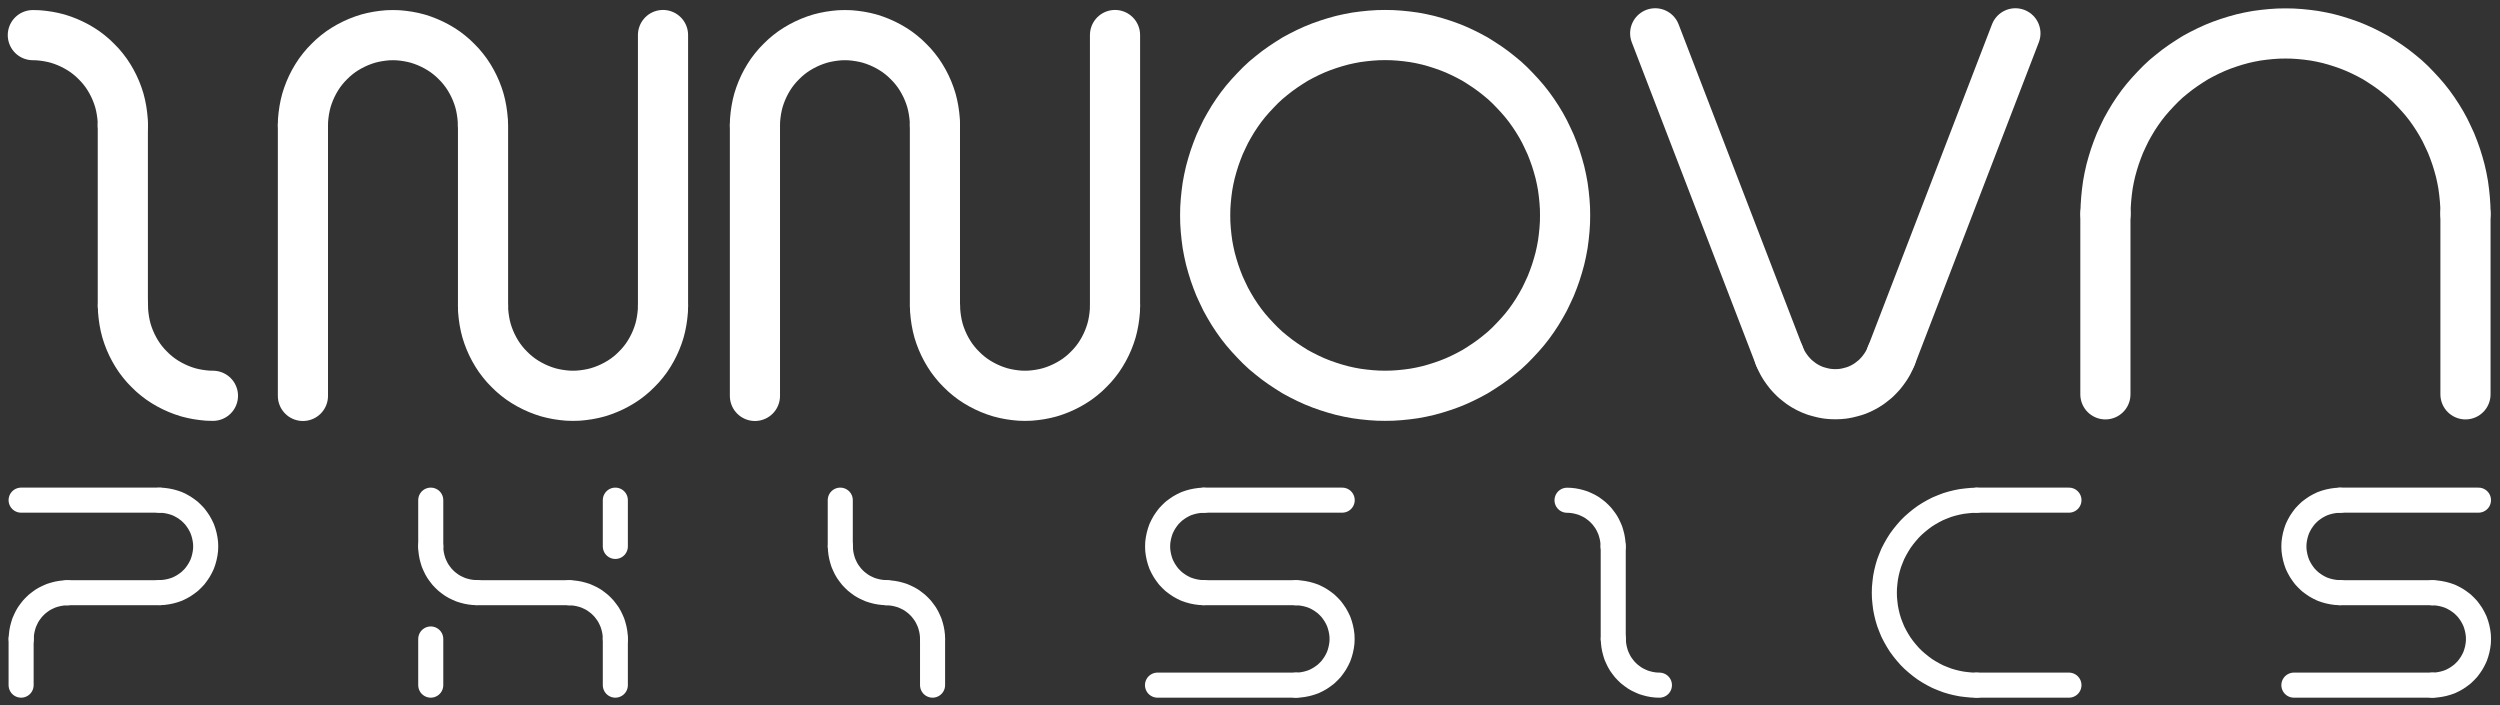 <?xml version="1.0" encoding="UTF-8" standalone="no"?>
<!-- Created with Inkscape (http://www.inkscape.org/) -->

<svg
   width="299.01mm"
   height="84.38mm"
   viewBox="0 0 299.01 84.38"
   version="1.1"
   id="svg1"
   inkscape:export-filename="logotipo_WHITE_proy.svg"
   inkscape:export-xdpi="96"
   inkscape:export-ydpi="96"
   xml:space="preserve"
   xmlns:inkscape="http://www.inkscape.org/namespaces/inkscape"
   xmlns:sodipodi="http://sodipodi.sourceforge.net/DTD/sodipodi-0.dtd"
   xmlns="http://www.w3.org/2000/svg"
   xmlns:svg="http://www.w3.org/2000/svg"><rect x="0" y="0" width="299.01" height="84.38" fill="#333333" stroke="none"/><sodipodi:namedview
     id="namedview1"
     pagecolor="#505050"
     bordercolor="#eeeeee"
     borderopacity="1"
     inkscape:showpageshadow="0"
     inkscape:pageopacity="0"
     inkscape:pagecheckerboard="0"
     inkscape:deskcolor="#505050"
     inkscape:document-units="mm" /><defs
     id="defs1" /><g
     inkscape:label="Capa 1"
     inkscape:groupmode="layer"
     id="layer1"><g
       id="g34-4-5-3"
       style="stroke:#ffffff;stroke-width:3.265;stroke-dasharray:none;stroke-opacity:1"
       transform="matrix(0.918,0,0,0.918,-4.923,280.533)"><path
         style="fill:none;stroke:#ffffff;stroke-width:3.265;stroke-linecap:round;stroke-linejoin:round;stroke-miterlimit:4;stroke-dasharray:none;stroke-opacity:1"
         d="M 14.133,-228.37 H 26.157"
         id="path1-20-8-9-9" /><path
         style="fill:none;stroke:#ffffff;stroke-width:3.265;stroke-linecap:round;stroke-linejoin:round;stroke-miterlimit:4;stroke-dasharray:none;stroke-opacity:1"
         d="m 26.157,-228.386 0.467,-0.016 0.467,-0.062 0.467,-0.093 0.451,-0.125 0.451,-0.156 0.42,-0.203 0.42,-0.234 0.389,-0.265 0.373,-0.28 0.342,-0.327 0.327,-0.343 0.28,-0.374 0.264,-0.39 0.233,-0.421 0.202,-0.421 0.156,-0.452 0.124,-0.452 0.093,-0.467 0.062,-0.467 0.016,-0.467 -0.016,-0.467 -0.062,-0.467 -0.093,-0.467 -0.124,-0.452 -0.156,-0.452 -0.202,-0.421 -0.233,-0.421 -0.264,-0.39 -0.28,-0.374 -0.327,-0.343 -0.342,-0.327 -0.373,-0.28 -0.389,-0.265 -0.42,-0.234 -0.42,-0.203 -0.451,-0.156 -0.451,-0.125 -0.467,-0.093 -0.467,-0.062 -0.467,-0.016"
         id="path2-8-7-1-3" /><path
         style="fill:none;stroke:#ffffff;stroke-width:3.265;stroke-linecap:round;stroke-linejoin:round;stroke-miterlimit:4;stroke-dasharray:none;stroke-opacity:1"
         d="M 26.157,-240.429 H 8.113"
         id="path3-1-3-3-6" /><path
         style="fill:none;stroke:#ffffff;stroke-width:3.265;stroke-linecap:round;stroke-linejoin:round;stroke-miterlimit:4;stroke-dasharray:none;stroke-opacity:1"
         d="m 61.484,-240.429 v 6.029"
         id="path4-4-9-5-2" /><path
         style="fill:none;stroke:#ffffff;stroke-width:3.265;stroke-linecap:round;stroke-linejoin:round;stroke-miterlimit:4;stroke-dasharray:none;stroke-opacity:1"
         d="m 61.484,-234.4 0.016,0.436 0.047,0.421 0.078,0.421 0.109,0.421 0.124,0.405 0.171,0.39 0.187,0.39 0.218,0.374 0.249,0.343 0.264,0.343 0.296,0.312 0.311,0.296 0.342,0.265 0.342,0.249 0.373,0.218 0.389,0.187 0.389,0.171 0.404,0.125 0.42,0.109 0.42,0.078 0.42,0.047 0.436,0.016"
         id="path5-19-8-9-5" /><path
         style="fill:none;stroke:#ffffff;stroke-width:3.265;stroke-linecap:round;stroke-linejoin:round;stroke-miterlimit:4;stroke-dasharray:none;stroke-opacity:1"
         d="m 85.533,-216.327 v -6.014"
         id="path6-00-8-9-8" /><path
         style="fill:none;stroke:#ffffff;stroke-width:3.265;stroke-linecap:round;stroke-linejoin:round;stroke-miterlimit:4;stroke-dasharray:none;stroke-opacity:1"
         d="m 85.533,-222.341 -0.016,-0.436 -0.047,-0.421 -0.078,-0.421 -0.109,-0.421 -0.124,-0.405 -0.171,-0.39 -0.187,-0.39 -0.218,-0.374 -0.249,-0.343 -0.264,-0.343 -0.296,-0.312 -0.311,-0.296 -0.342,-0.265 -0.342,-0.249 -0.373,-0.218 -0.389,-0.187 -0.389,-0.171 -0.404,-0.125 -0.42,-0.109 -0.42,-0.078 -0.42,-0.047 -0.436,-0.016"
         id="path7-18-4-9-4" /><path
         style="fill:none;stroke:#ffffff;stroke-width:3.265;stroke-linecap:round;stroke-linejoin:round;stroke-miterlimit:4;stroke-dasharray:none;stroke-opacity:1"
         d="M 274.922,-240.429 H 262.897"
         id="path8-24-4-5-0" /><path
         style="fill:none;stroke:#ffffff;stroke-width:3.265;stroke-linecap:round;stroke-linejoin:round;stroke-miterlimit:4;stroke-dasharray:none;stroke-opacity:1"
         d="m 262.897,-240.413 -0.653,0.016 -0.653,0.062 -0.638,0.078 -0.638,0.125 -0.638,0.156 -0.622,0.187 -0.607,0.234 -0.607,0.249 -0.576,0.296 -0.576,0.327 -0.544,0.343 -0.529,0.39 -0.498,0.405 -0.498,0.436 -0.451,0.452 -0.436,0.499 -0.404,0.499 -0.389,0.53 -0.342,0.545 -0.327,0.576 -0.296,0.576 -0.249,0.608 -0.233,0.608 -0.187,0.623 -0.156,0.639 -0.124,0.639 -0.078,0.639 -0.062,0.654 -0.016,0.654 0.016,0.654 0.062,0.654 0.078,0.639 0.124,0.639 0.156,0.639 0.187,0.623 0.233,0.608 0.249,0.608 0.296,0.576 0.327,0.576 0.342,0.545 0.389,0.53 0.404,0.499 0.436,0.499 0.451,0.452 0.498,0.436 0.498,0.405 0.529,0.39 0.544,0.343 0.576,0.327 0.576,0.296 0.607,0.249 0.607,0.234 0.622,0.187 0.638,0.156 0.638,0.125 0.638,0.078 0.653,0.062 0.653,0.016"
         id="path9-5-5-6-1" /><path
         style="fill:none;stroke:#ffffff;stroke-width:3.265;stroke-linecap:round;stroke-linejoin:round;stroke-miterlimit:4;stroke-dasharray:none;stroke-opacity:1"
         d="m 262.897,-216.327 h 12.024"
         id="path10-77-8-6-6" /><path
         style="fill:none;stroke:#ffffff;stroke-width:3.265;stroke-linecap:round;stroke-linejoin:round;stroke-miterlimit:4;stroke-dasharray:none;stroke-opacity:1"
         d="M 67.488,-228.37 H 79.528"
         id="path11-9-7-9-0" /><path
         style="fill:none;stroke:#ffffff;stroke-width:3.265;stroke-linecap:round;stroke-linejoin:round;stroke-miterlimit:4;stroke-dasharray:none;stroke-opacity:1"
         d="m 215.53,-234.4 -0.015,-0.436 -0.047,-0.421 -0.078,-0.421 -0.109,-0.421 -0.124,-0.405 -0.171,-0.39 -0.187,-0.39 -0.218,-0.374 -0.249,-0.343 -0.264,-0.343 -0.296,-0.312 -0.311,-0.296 -0.342,-0.265 -0.342,-0.249 -0.373,-0.218 -0.389,-0.187 -0.389,-0.171 -0.404,-0.125 -0.42,-0.109 -0.42,-0.078 -0.42,-0.047 -0.436,-0.016"
         id="path12-7-4-0-6" /><path
         style="fill:none;stroke:#ffffff;stroke-width:3.265;stroke-linecap:round;stroke-linejoin:round;stroke-miterlimit:4;stroke-dasharray:none;stroke-opacity:1"
         d="m 215.546,-234.4 v 12.059"
         id="path13-4-9-3-5" /><path
         style="fill:none;stroke:#ffffff;stroke-width:3.265;stroke-linecap:round;stroke-linejoin:round;stroke-miterlimit:4;stroke-dasharray:none;stroke-opacity:1"
         d="m 215.562,-222.341 0.016,0.436 0.047,0.421 0.078,0.421 0.109,0.421 0.124,0.405 0.171,0.39 0.187,0.39 0.218,0.374 0.249,0.343 0.264,0.343 0.296,0.312 0.311,0.296 0.342,0.265 0.342,0.249 0.373,0.218 0.389,0.187 0.389,0.171 0.404,0.125 0.42,0.109 0.42,0.078 0.42,0.047 0.436,0.016"
         id="path14-4-1-1-7" /><path
         style="fill:none;stroke:#ffffff;stroke-width:3.265;stroke-linecap:round;stroke-linejoin:round;stroke-miterlimit:4;stroke-dasharray:none;stroke-opacity:1"
         d="m 126.864,-222.341 v 6.014"
         id="path15-78-1-8-7" /><path
         style="fill:none;stroke:#ffffff;stroke-width:3.265;stroke-linecap:round;stroke-linejoin:round;stroke-miterlimit:4;stroke-dasharray:none;stroke-opacity:1"
         d="m 114.855,-234.4 0.015,0.436 0.047,0.421 0.078,0.421 0.109,0.421 0.124,0.405 0.171,0.39 0.187,0.39 0.218,0.374 0.249,0.343 0.264,0.343 0.296,0.312 0.311,0.296 0.342,0.265 0.342,0.249 0.373,0.218 0.389,0.187 0.389,0.171 0.404,0.125 0.42,0.109 0.42,0.078 0.42,0.047 0.436,0.016"
         id="path16-89-9-2-6" /><path
         style="fill:none;stroke:#ffffff;stroke-width:3.265;stroke-linecap:round;stroke-linejoin:round;stroke-miterlimit:4;stroke-dasharray:none;stroke-opacity:1"
         d="m 126.864,-222.341 -0.016,-0.436 -0.047,-0.421 -0.078,-0.421 -0.109,-0.421 -0.124,-0.405 -0.171,-0.39 -0.187,-0.39 -0.218,-0.374 -0.249,-0.343 -0.264,-0.343 -0.296,-0.312 -0.311,-0.296 -0.342,-0.265 -0.342,-0.249 -0.373,-0.218 -0.389,-0.187 -0.389,-0.171 -0.404,-0.125 -0.42,-0.109 -0.42,-0.078 -0.42,-0.047 -0.436,-0.016"
         id="path17-99-8-1-7" /><path
         style="fill:none;stroke:#ffffff;stroke-width:3.265;stroke-linecap:round;stroke-linejoin:round;stroke-miterlimit:4;stroke-dasharray:none;stroke-opacity:1"
         d="m 114.839,-234.4 v -6.029"
         id="path18-6-5-6-0" /><path
         style="fill:none;stroke:#ffffff;stroke-width:3.265;stroke-linecap:round;stroke-linejoin:round;stroke-miterlimit:4;stroke-dasharray:none;stroke-opacity:1"
         d="m 85.533,-234.4 v -6.029"
         id="path19-3-7-3-4" /><path
         style="fill:none;stroke:#ffffff;stroke-width:3.265;stroke-linecap:round;stroke-linejoin:round;stroke-miterlimit:4;stroke-dasharray:none;stroke-opacity:1"
         d="m 61.484,-222.341 v 6.014"
         id="path20-4-9-0-2" /><path
         style="fill:none;stroke:#ffffff;stroke-width:3.265;stroke-linecap:round;stroke-linejoin:round;stroke-miterlimit:4;stroke-dasharray:none;stroke-opacity:1"
         d="m 14.133,-228.355 -0.436,0.016 -0.42,0.047 -0.42,0.078 -0.42,0.109 -0.404,0.125 -0.389,0.171 -0.389,0.187 -0.373,0.218 -0.342,0.249 -0.342,0.265 -0.311,0.296 -0.296,0.312 -0.264,0.343 -0.249,0.343 -0.218,0.374 -0.187,0.39 -0.171,0.39 -0.124,0.405 -0.109,0.421 -0.078,0.421 -0.047,0.421 -0.016,0.436"
         id="path21-6-5-5-3" /><path
         style="fill:none;stroke:#ffffff;stroke-width:3.265;stroke-linecap:round;stroke-linejoin:round;stroke-miterlimit:4;stroke-dasharray:none;stroke-opacity:1"
         d="m 8.113,-222.341 v 6.014"
         id="path22-20-6-5-3" /><path
         style="fill:none;stroke:#ffffff;stroke-width:3.265;stroke-linecap:round;stroke-linejoin:round;stroke-miterlimit:4;stroke-dasharray:none;stroke-opacity:1"
         d="m 156.17,-216.327 h 18.044"
         id="path23-87-1-7-5" /><path
         style="fill:none;stroke:#ffffff;stroke-width:3.265;stroke-linecap:round;stroke-linejoin:round;stroke-miterlimit:4;stroke-dasharray:none;stroke-opacity:1"
         d="m 174.215,-216.327 0.467,-0.016 0.467,-0.062 0.467,-0.093 0.451,-0.125 0.451,-0.156 0.42,-0.203 0.42,-0.234 0.389,-0.265 0.373,-0.28 0.342,-0.327 0.327,-0.343 0.28,-0.374 0.264,-0.39 0.233,-0.421 0.202,-0.421 0.156,-0.452 0.124,-0.452 0.093,-0.467 0.062,-0.467 0.016,-0.467 -0.016,-0.467 -0.062,-0.467 -0.093,-0.467 -0.124,-0.452 -0.156,-0.452 -0.202,-0.421 -0.233,-0.421 -0.264,-0.39 -0.28,-0.374 -0.327,-0.343 -0.342,-0.327 -0.373,-0.28 -0.389,-0.265 -0.42,-0.234 -0.42,-0.203 -0.451,-0.156 -0.451,-0.125 -0.467,-0.093 -0.467,-0.062 -0.467,-0.016"
         id="path24-8-7-1-1" /><path
         style="fill:none;stroke:#ffffff;stroke-width:3.265;stroke-linecap:round;stroke-linejoin:round;stroke-miterlimit:4;stroke-dasharray:none;stroke-opacity:1"
         d="M 174.215,-228.37 H 162.19"
         id="path25-7-8-7-1" /><path
         style="fill:none;stroke:#ffffff;stroke-width:3.265;stroke-linecap:round;stroke-linejoin:round;stroke-miterlimit:4;stroke-dasharray:none;stroke-opacity:1"
         d="m 162.19,-240.413 -0.467,0.016 -0.467,0.062 -0.467,0.093 -0.451,0.125 -0.451,0.156 -0.42,0.203 -0.42,0.234 -0.389,0.265 -0.373,0.28 -0.342,0.327 -0.327,0.343 -0.28,0.374 -0.264,0.39 -0.233,0.421 -0.202,0.421 -0.156,0.452 -0.124,0.452 -0.093,0.467 -0.062,0.467 -0.015,0.467 0.015,0.467 0.062,0.467 0.093,0.467 0.124,0.452 0.156,0.452 0.202,0.421 0.233,0.421 0.264,0.39 0.28,0.374 0.327,0.343 0.342,0.327 0.373,0.28 0.389,0.265 0.42,0.234 0.42,0.203 0.451,0.156 0.451,0.125 0.467,0.093 0.467,0.062 0.467,0.016"
         id="path26-72-5-6-0" /><path
         style="fill:none;stroke:#ffffff;stroke-width:3.265;stroke-linecap:round;stroke-linejoin:round;stroke-miterlimit:4;stroke-dasharray:none;stroke-opacity:1"
         d="m 162.19,-240.429 h 18.044"
         id="path27-5-6-8-2" /><path
         style="fill:none;stroke:#ffffff;stroke-width:3.265;stroke-linecap:round;stroke-linejoin:round;stroke-miterlimit:4;stroke-dasharray:none;stroke-opacity:1"
         d="m 304.228,-216.327 h 18.044"
         id="path28-5-9-9-9" /><path
         style="fill:none;stroke:#ffffff;stroke-width:3.265;stroke-linecap:round;stroke-linejoin:round;stroke-miterlimit:4;stroke-dasharray:none;stroke-opacity:1"
         d="m 322.273,-216.327 0.467,-0.016 0.467,-0.062 0.467,-0.093 0.451,-0.125 0.451,-0.156 0.42,-0.203 0.42,-0.234 0.389,-0.265 0.373,-0.28 0.342,-0.327 0.327,-0.343 0.28,-0.374 0.264,-0.39 0.233,-0.421 0.202,-0.421 0.156,-0.452 0.124,-0.452 0.093,-0.467 0.062,-0.467 0.015,-0.467 -0.015,-0.467 -0.062,-0.467 -0.093,-0.467 -0.124,-0.452 -0.156,-0.452 -0.202,-0.421 -0.233,-0.421 -0.264,-0.39 -0.28,-0.374 -0.327,-0.343 -0.342,-0.327 -0.373,-0.28 -0.389,-0.265 -0.42,-0.234 -0.42,-0.203 -0.451,-0.156 -0.451,-0.125 -0.467,-0.093 -0.467,-0.062 -0.467,-0.016"
         id="path29-3-0-9-0" /><path
         style="fill:none;stroke:#ffffff;stroke-width:3.265;stroke-linecap:round;stroke-linejoin:round;stroke-miterlimit:4;stroke-dasharray:none;stroke-opacity:1"
         d="m 322.273,-228.37 h -12.04"
         id="path30-18-2-0-6" /><path
         style="fill:none;stroke:#ffffff;stroke-width:3.265;stroke-linecap:round;stroke-linejoin:round;stroke-miterlimit:4;stroke-dasharray:none;stroke-opacity:1"
         d="m 310.233,-240.413 -0.467,0.016 -0.467,0.062 -0.467,0.093 -0.451,0.125 -0.451,0.156 -0.42,0.203 -0.42,0.234 -0.389,0.265 -0.373,0.28 -0.342,0.327 -0.327,0.343 -0.28,0.374 -0.264,0.39 -0.233,0.421 -0.202,0.421 -0.156,0.452 -0.124,0.452 -0.093,0.467 -0.062,0.467 -0.016,0.467 0.016,0.467 0.062,0.467 0.093,0.467 0.124,0.452 0.156,0.452 0.202,0.421 0.233,0.421 0.264,0.39 0.28,0.374 0.327,0.343 0.342,0.327 0.373,0.28 0.389,0.265 0.42,0.234 0.42,0.203 0.451,0.156 0.451,0.125 0.467,0.093 0.467,0.062 0.467,0.016"
         id="path31-76-1-9-2" /><path
         style="fill:none;stroke:#ffffff;stroke-width:3.265;stroke-linecap:round;stroke-linejoin:round;stroke-miterlimit:4;stroke-dasharray:none;stroke-opacity:1"
         d="m 310.233,-240.429 h 18.044"
         id="path32-70-8-6-1" /></g><g
       id="g36"
       transform="matrix(0.93,0,0,0.93,-319.598,26.412)"
       style="stroke:#ffffff;stroke-width:6.45;stroke-dasharray:none;stroke-opacity:1"><path
         style="fill:none;stroke:#ffffff;stroke-width:6.45;stroke-linecap:round;stroke-linejoin:round;stroke-miterlimit:4;stroke-dasharray:none;stroke-opacity:1"
         d="M 382.612,22.517 V -12.289"
         id="path1-2" /><path
         style="fill:none;stroke:#ffffff;stroke-width:6.45;stroke-linecap:round;stroke-linejoin:round;stroke-miterlimit:4;stroke-dasharray:none;stroke-opacity:1"
         d="m 405.759,-12.289 -0.016,-0.654 -0.062,-0.639 -0.093,-0.654 -0.124,-0.639 -0.156,-0.623 -0.202,-0.623 -0.233,-0.608 -0.264,-0.592 -0.296,-0.576 -0.327,-0.561 -0.358,-0.545 -0.389,-0.514 -0.42,-0.499 -0.451,-0.467 -0.467,-0.452 -0.498,-0.421 -0.513,-0.39 -0.544,-0.358 -0.56,-0.327 -0.576,-0.296 -0.591,-0.265 -0.607,-0.234 -0.622,-0.203 -0.622,-0.156 -0.638,-0.125 -0.653,-0.093 -0.638,-0.062 -0.653,-0.016 -0.653,0.016 -0.638,0.062 -0.653,0.093 -0.638,0.125 -0.622,0.156 -0.622,0.203 -0.607,0.234 -0.591,0.265 -0.576,0.296 -0.56,0.327 -0.544,0.358 -0.513,0.39 -0.498,0.421 -0.467,0.452 -0.451,0.467 -0.42,0.499 -0.389,0.514 -0.358,0.545 -0.327,0.561 -0.296,0.576 -0.264,0.592 -0.233,0.608 -0.202,0.623 -0.156,0.623 -0.124,0.639 -0.093,0.654 -0.062,0.639 -0.016,0.654"
         id="path2-7" /><path
         style="fill:none;stroke:#ffffff;stroke-width:6.45;stroke-linecap:round;stroke-linejoin:round;stroke-miterlimit:4;stroke-dasharray:none;stroke-opacity:1"
         d="M 405.774,-12.289 V 10.91"
         id="path3-2" /><path
         style="fill:none;stroke:#ffffff;stroke-width:6.45;stroke-linecap:round;stroke-linejoin:round;stroke-miterlimit:4;stroke-dasharray:none;stroke-opacity:1"
         d="m 405.774,10.91 0.015,0.654 0.062,0.639 0.093,0.654 0.124,0.639 0.156,0.623 0.202,0.623 0.233,0.608 0.264,0.592 0.296,0.576 0.327,0.561 0.358,0.545 0.389,0.514 0.42,0.499 0.451,0.467 0.467,0.452 0.498,0.421 0.513,0.389 0.544,0.358 0.56,0.327 0.576,0.296 0.591,0.265 0.607,0.234 0.622,0.203 0.622,0.156 0.638,0.125 0.653,0.093 0.638,0.062 0.653,0.016 0.653,-0.016 0.638,-0.062 0.653,-0.093 0.638,-0.125 0.622,-0.156 0.622,-0.203 0.607,-0.234 0.591,-0.265 0.576,-0.296 0.56,-0.327 0.544,-0.358 0.513,-0.389 0.498,-0.421 0.467,-0.452 0.451,-0.467 0.42,-0.499 0.389,-0.514 0.358,-0.545 0.327,-0.561 0.296,-0.576 0.264,-0.592 0.233,-0.608 0.202,-0.623 0.156,-0.623 0.124,-0.639 0.093,-0.654 0.062,-0.639 0.016,-0.654"
         id="path4-7" /><path
         style="fill:none;stroke:#ffffff;stroke-width:6.45;stroke-linecap:round;stroke-linejoin:round;stroke-miterlimit:4;stroke-dasharray:none;stroke-opacity:1"
         d="M 428.921,10.91 V -23.896"
         id="path5-0" /><path
         style="fill:none;stroke:#ffffff;stroke-width:6.45;stroke-linecap:round;stroke-linejoin:round;stroke-miterlimit:4;stroke-dasharray:none;stroke-opacity:1"
         d="M 660.73,22.314 V -0.9"
         id="path6-35" /><path
         style="fill:none;stroke:#ffffff;stroke-width:6.45;stroke-linecap:round;stroke-linejoin:round;stroke-miterlimit:4;stroke-dasharray:none;stroke-opacity:1"
         d="m 660.73,-0.9 -0.016,-0.935 -0.062,-0.935 -0.093,-0.919 -0.124,-0.935 -0.171,-0.919 -0.202,-0.904 -0.249,-0.904 -0.28,-0.904 -0.311,-0.872 -0.342,-0.872 -0.389,-0.841 -0.404,-0.841 -0.451,-0.826 -0.482,-0.795 -0.513,-0.779 -0.544,-0.763 -0.576,-0.732 -0.607,-0.701 -0.638,-0.686 -0.653,-0.67 -0.684,-0.639 -0.716,-0.592 -0.731,-0.576 -0.762,-0.545 -0.778,-0.514 -0.793,-0.499 -0.809,-0.436 -0.84,-0.421 -0.856,-0.389 -0.856,-0.343 -0.887,-0.312 -0.887,-0.28 -0.902,-0.249 -0.902,-0.203 -0.918,-0.171 -0.933,-0.125 -0.918,-0.093 -0.933,-0.062 -0.933,-0.016 -0.933,0.016 -0.933,0.062 -0.918,0.093 -0.933,0.125 -0.918,0.171 -0.902,0.203 -0.902,0.249 -0.887,0.28 -0.887,0.312 -0.856,0.343 -0.856,0.389 -0.84,0.421 -0.809,0.436 -0.793,0.499 -0.778,0.514 -0.762,0.545 -0.731,0.576 -0.716,0.592 -0.684,0.639 -0.653,0.67 -0.638,0.686 -0.607,0.701 -0.576,0.732 -0.544,0.763 -0.513,0.779 -0.482,0.81 -0.451,0.81 -0.404,0.841 -0.389,0.841 -0.342,0.872 -0.311,0.872 -0.28,0.904 -0.249,0.904 -0.202,0.904 -0.171,0.919 -0.124,0.935 -0.093,0.919 -0.062,0.935 -0.015,0.935"
         id="path7-13" /><path
         style="fill:none;stroke:#ffffff;stroke-width:6.45;stroke-linecap:round;stroke-linejoin:round;stroke-miterlimit:4;stroke-dasharray:none;stroke-opacity:1"
         d="M 614.421,-0.9 V 22.314"
         id="path8-93" /><path
         style="fill:none;stroke:#ffffff;stroke-width:6.45;stroke-linecap:round;stroke-linejoin:round;stroke-miterlimit:4;stroke-dasharray:none;stroke-opacity:1"
         d="M 440.743,22.517 V -12.289"
         id="path9-7" /><path
         style="fill:none;stroke:#ffffff;stroke-width:6.45;stroke-linecap:round;stroke-linejoin:round;stroke-miterlimit:4;stroke-dasharray:none;stroke-opacity:1"
         d="m 463.89,-12.289 -0.016,-0.654 -0.062,-0.639 -0.093,-0.654 -0.124,-0.639 -0.156,-0.623 -0.202,-0.623 -0.233,-0.608 -0.264,-0.592 -0.296,-0.576 -0.327,-0.561 -0.358,-0.545 -0.389,-0.514 -0.42,-0.499 -0.451,-0.467 -0.467,-0.452 -0.498,-0.421 -0.513,-0.39 -0.544,-0.358 -0.56,-0.327 -0.576,-0.296 -0.591,-0.265 -0.607,-0.234 -0.622,-0.203 -0.622,-0.156 -0.638,-0.125 -0.653,-0.093 -0.638,-0.062 -0.653,-0.016 -0.653,0.016 -0.638,0.062 -0.653,0.093 -0.638,0.125 -0.622,0.156 -0.622,0.203 -0.607,0.234 -0.591,0.265 -0.576,0.296 -0.56,0.327 -0.544,0.358 -0.513,0.39 -0.498,0.421 -0.467,0.452 -0.451,0.467 -0.42,0.499 -0.389,0.514 -0.358,0.545 -0.327,0.561 -0.296,0.576 -0.264,0.592 -0.233,0.608 -0.202,0.623 -0.156,0.623 -0.124,0.639 -0.093,0.654 -0.062,0.639 -0.016,0.654"
         id="path10-2" /><path
         style="fill:none;stroke:#ffffff;stroke-width:6.45;stroke-linecap:round;stroke-linejoin:round;stroke-miterlimit:4;stroke-dasharray:none;stroke-opacity:1"
         d="M 463.89,-12.289 V 10.91"
         id="path11-1" /><path
         style="fill:none;stroke:#ffffff;stroke-width:6.45;stroke-linecap:round;stroke-linejoin:round;stroke-miterlimit:4;stroke-dasharray:none;stroke-opacity:1"
         d="m 463.905,10.91 0.016,0.654 0.062,0.639 0.093,0.654 0.124,0.639 0.156,0.623 0.202,0.623 0.233,0.608 0.264,0.592 0.296,0.576 0.327,0.561 0.358,0.545 0.389,0.514 0.42,0.499 0.451,0.467 0.467,0.452 0.498,0.421 0.513,0.389 0.544,0.358 0.56,0.327 0.576,0.296 0.591,0.265 0.607,0.234 0.622,0.203 0.622,0.156 0.638,0.125 0.653,0.093 0.638,0.062 0.653,0.016 0.653,-0.016 0.638,-0.062 0.653,-0.093 0.638,-0.125 0.622,-0.156 0.622,-0.203 0.607,-0.234 0.591,-0.265 0.576,-0.296 0.56,-0.327 0.544,-0.358 0.513,-0.389 0.498,-0.421 0.467,-0.452 0.451,-0.467 0.42,-0.499 0.389,-0.514 0.358,-0.545 0.327,-0.561 0.296,-0.576 0.264,-0.592 0.233,-0.608 0.202,-0.623 0.156,-0.623 0.124,-0.639 0.093,-0.654 0.062,-0.639 0.016,-0.654"
         id="path12-41" /><path
         style="fill:none;stroke:#ffffff;stroke-width:6.45;stroke-linecap:round;stroke-linejoin:round;stroke-miterlimit:4;stroke-dasharray:none;stroke-opacity:1"
         d="M 487.052,10.91 V -23.896"
         id="path13-05" /><path
         style="fill:none;stroke:#ffffff;stroke-width:6.45;stroke-linecap:round;stroke-linejoin:round;stroke-miterlimit:4;stroke-dasharray:none;stroke-opacity:1"
         d="m 544.934,-0.697 -0.015,-0.935 -0.062,-0.935 -0.093,-0.919 -0.124,-0.935 -0.171,-0.919 -0.202,-0.904 -0.249,-0.904 -0.28,-0.904 -0.311,-0.872 -0.342,-0.872 -0.389,-0.841 -0.404,-0.841 -0.451,-0.826 -0.482,-0.795 -0.513,-0.779 -0.545,-0.763 -0.576,-0.732 -0.607,-0.701 -0.638,-0.686 -0.653,-0.67 -0.684,-0.639 -0.716,-0.592 -0.731,-0.576 -0.762,-0.545 -0.778,-0.514 -0.793,-0.499 -0.809,-0.436 -0.84,-0.421 -0.856,-0.389 -0.856,-0.343 -0.887,-0.312 -0.887,-0.28 -0.902,-0.249 -0.902,-0.203 -0.918,-0.171 -0.933,-0.125 -0.918,-0.093 -0.933,-0.062 -0.933,-0.016 -0.933,0.016 -0.933,0.062 -0.918,0.093 -0.933,0.125 -0.918,0.171 -0.902,0.203 -0.902,0.249 -0.887,0.28 -0.887,0.312 -0.856,0.343 -0.856,0.389 -0.84,0.421 -0.809,0.436 -0.793,0.499 -0.778,0.514 -0.762,0.545 -0.731,0.576 -0.716,0.592 -0.684,0.639 -0.653,0.67 -0.638,0.686 -0.607,0.701 -0.576,0.732 -0.544,0.763 -0.513,0.779 -0.482,0.81 -0.451,0.81 -0.404,0.841 -0.389,0.841 -0.342,0.872 -0.311,0.872 -0.28,0.904 -0.249,0.904 -0.202,0.904 -0.171,0.919 -0.124,0.935 -0.093,0.919 -0.062,0.935 -0.016,0.935 0.016,0.935 0.062,0.935 0.093,0.919 0.124,0.935 0.171,0.919 0.202,0.904 0.249,0.904 0.28,0.904 0.311,0.872 0.342,0.872 0.389,0.841 0.404,0.841 0.451,0.81 0.482,0.81 0.513,0.779 0.544,0.763 0.576,0.732 0.607,0.701 0.638,0.686 0.653,0.67 0.684,0.639 0.716,0.592 0.731,0.576 0.762,0.545 0.778,0.514 0.793,0.499 0.809,0.436 0.84,0.421 0.856,0.39 0.856,0.343 0.887,0.312 0.887,0.28 0.902,0.249 0.902,0.203 0.918,0.171 0.933,0.125 0.918,0.093 0.933,0.062 0.933,0.016 0.933,-0.016 0.933,-0.062 0.918,-0.093 0.933,-0.125 0.918,-0.171 0.902,-0.203 0.902,-0.249 0.887,-0.28 0.887,-0.312 0.856,-0.343 0.856,-0.39 0.84,-0.421 0.809,-0.436 0.793,-0.499 0.778,-0.514 0.762,-0.545 0.731,-0.576 0.716,-0.592 0.684,-0.639 0.653,-0.67 0.638,-0.686 0.607,-0.701 0.576,-0.732 0.544,-0.763 0.513,-0.779 0.482,-0.81 0.451,-0.81 0.404,-0.841 0.389,-0.841 0.342,-0.872 0.311,-0.872 0.28,-0.904 0.249,-0.904 0.202,-0.904 0.171,-0.919 0.124,-0.935 0.093,-0.919 0.062,-0.935 z"
         id="path14-0" /><path
         style="fill:none;stroke:#ffffff;stroke-width:6.45;stroke-linecap:round;stroke-linejoin:round;stroke-miterlimit:4;stroke-dasharray:none;stroke-opacity:1"
         d="m 556.523,-24.114 15.96,41.474"
         id="path15-93" /><path
         style="fill:none;stroke:#ffffff;stroke-width:6.45;stroke-linecap:round;stroke-linejoin:round;stroke-miterlimit:4;stroke-dasharray:none;stroke-opacity:1"
         d="m 572.483,17.344 0.202,0.483 0.233,0.467 0.264,0.436 0.296,0.421 0.311,0.405 0.358,0.39 0.358,0.358 0.404,0.327 0.404,0.312 0.436,0.28 0.451,0.249 0.467,0.218 0.482,0.187 0.498,0.14 0.498,0.125 0.513,0.093 0.513,0.047 0.513,0.016 0.513,-0.016 0.513,-0.047 0.513,-0.093 0.498,-0.125 0.498,-0.14 0.482,-0.187 0.467,-0.218 0.451,-0.249 0.436,-0.28 0.404,-0.312 0.404,-0.327 0.358,-0.358 0.358,-0.39 0.311,-0.405 0.296,-0.421 0.264,-0.436 0.233,-0.467 0.202,-0.483"
         id="path16-895" /><path
         style="fill:none;stroke:#ffffff;stroke-width:6.45;stroke-linecap:round;stroke-linejoin:round;stroke-miterlimit:4;stroke-dasharray:none;stroke-opacity:1"
         d="m 586.888,17.36 15.96,-41.474"
         id="path17-86" /><path
         style="fill:none;stroke:#ffffff;stroke-width:6.45;stroke-linecap:round;stroke-linejoin:round;stroke-miterlimit:4;stroke-dasharray:none;stroke-opacity:1"
         d="m 359.45,-12.289 -0.016,-0.654 -0.062,-0.639 -0.093,-0.654 -0.124,-0.639 -0.156,-0.623 -0.202,-0.623 -0.233,-0.608 -0.264,-0.592 -0.296,-0.576 -0.327,-0.561 -0.358,-0.545 -0.389,-0.514 -0.42,-0.499 -0.451,-0.467 -0.467,-0.452 -0.498,-0.421 -0.513,-0.39 -0.544,-0.358 -0.56,-0.327 -0.576,-0.296 -0.591,-0.265 -0.607,-0.234 -0.622,-0.203 -0.622,-0.156 -0.638,-0.125 -0.653,-0.093 -0.638,-0.062 -0.653,-0.016"
         id="path18-7" /><path
         style="fill:none;stroke:#ffffff;stroke-width:6.45;stroke-linecap:round;stroke-linejoin:round;stroke-miterlimit:4;stroke-dasharray:none;stroke-opacity:1"
         d="M 359.45,-12.289 V 10.91"
         id="path19-2" /><path
         style="fill:none;stroke:#ffffff;stroke-width:6.45;stroke-linecap:round;stroke-linejoin:round;stroke-miterlimit:4;stroke-dasharray:none;stroke-opacity:1"
         d="m 359.465,10.91 0.016,0.654 0.062,0.639 0.093,0.654 0.124,0.639 0.156,0.623 0.202,0.623 0.233,0.608 0.264,0.592 0.296,0.576 0.327,0.561 0.358,0.545 0.389,0.514 0.42,0.499 0.451,0.467 0.467,0.452 0.498,0.421 0.513,0.389 0.544,0.358 0.56,0.327 0.576,0.296 0.591,0.265 0.607,0.234 0.622,0.203 0.622,0.156 0.638,0.125 0.653,0.093 0.638,0.062 0.653,0.016"
         id="path20-8" /></g></g></svg>

